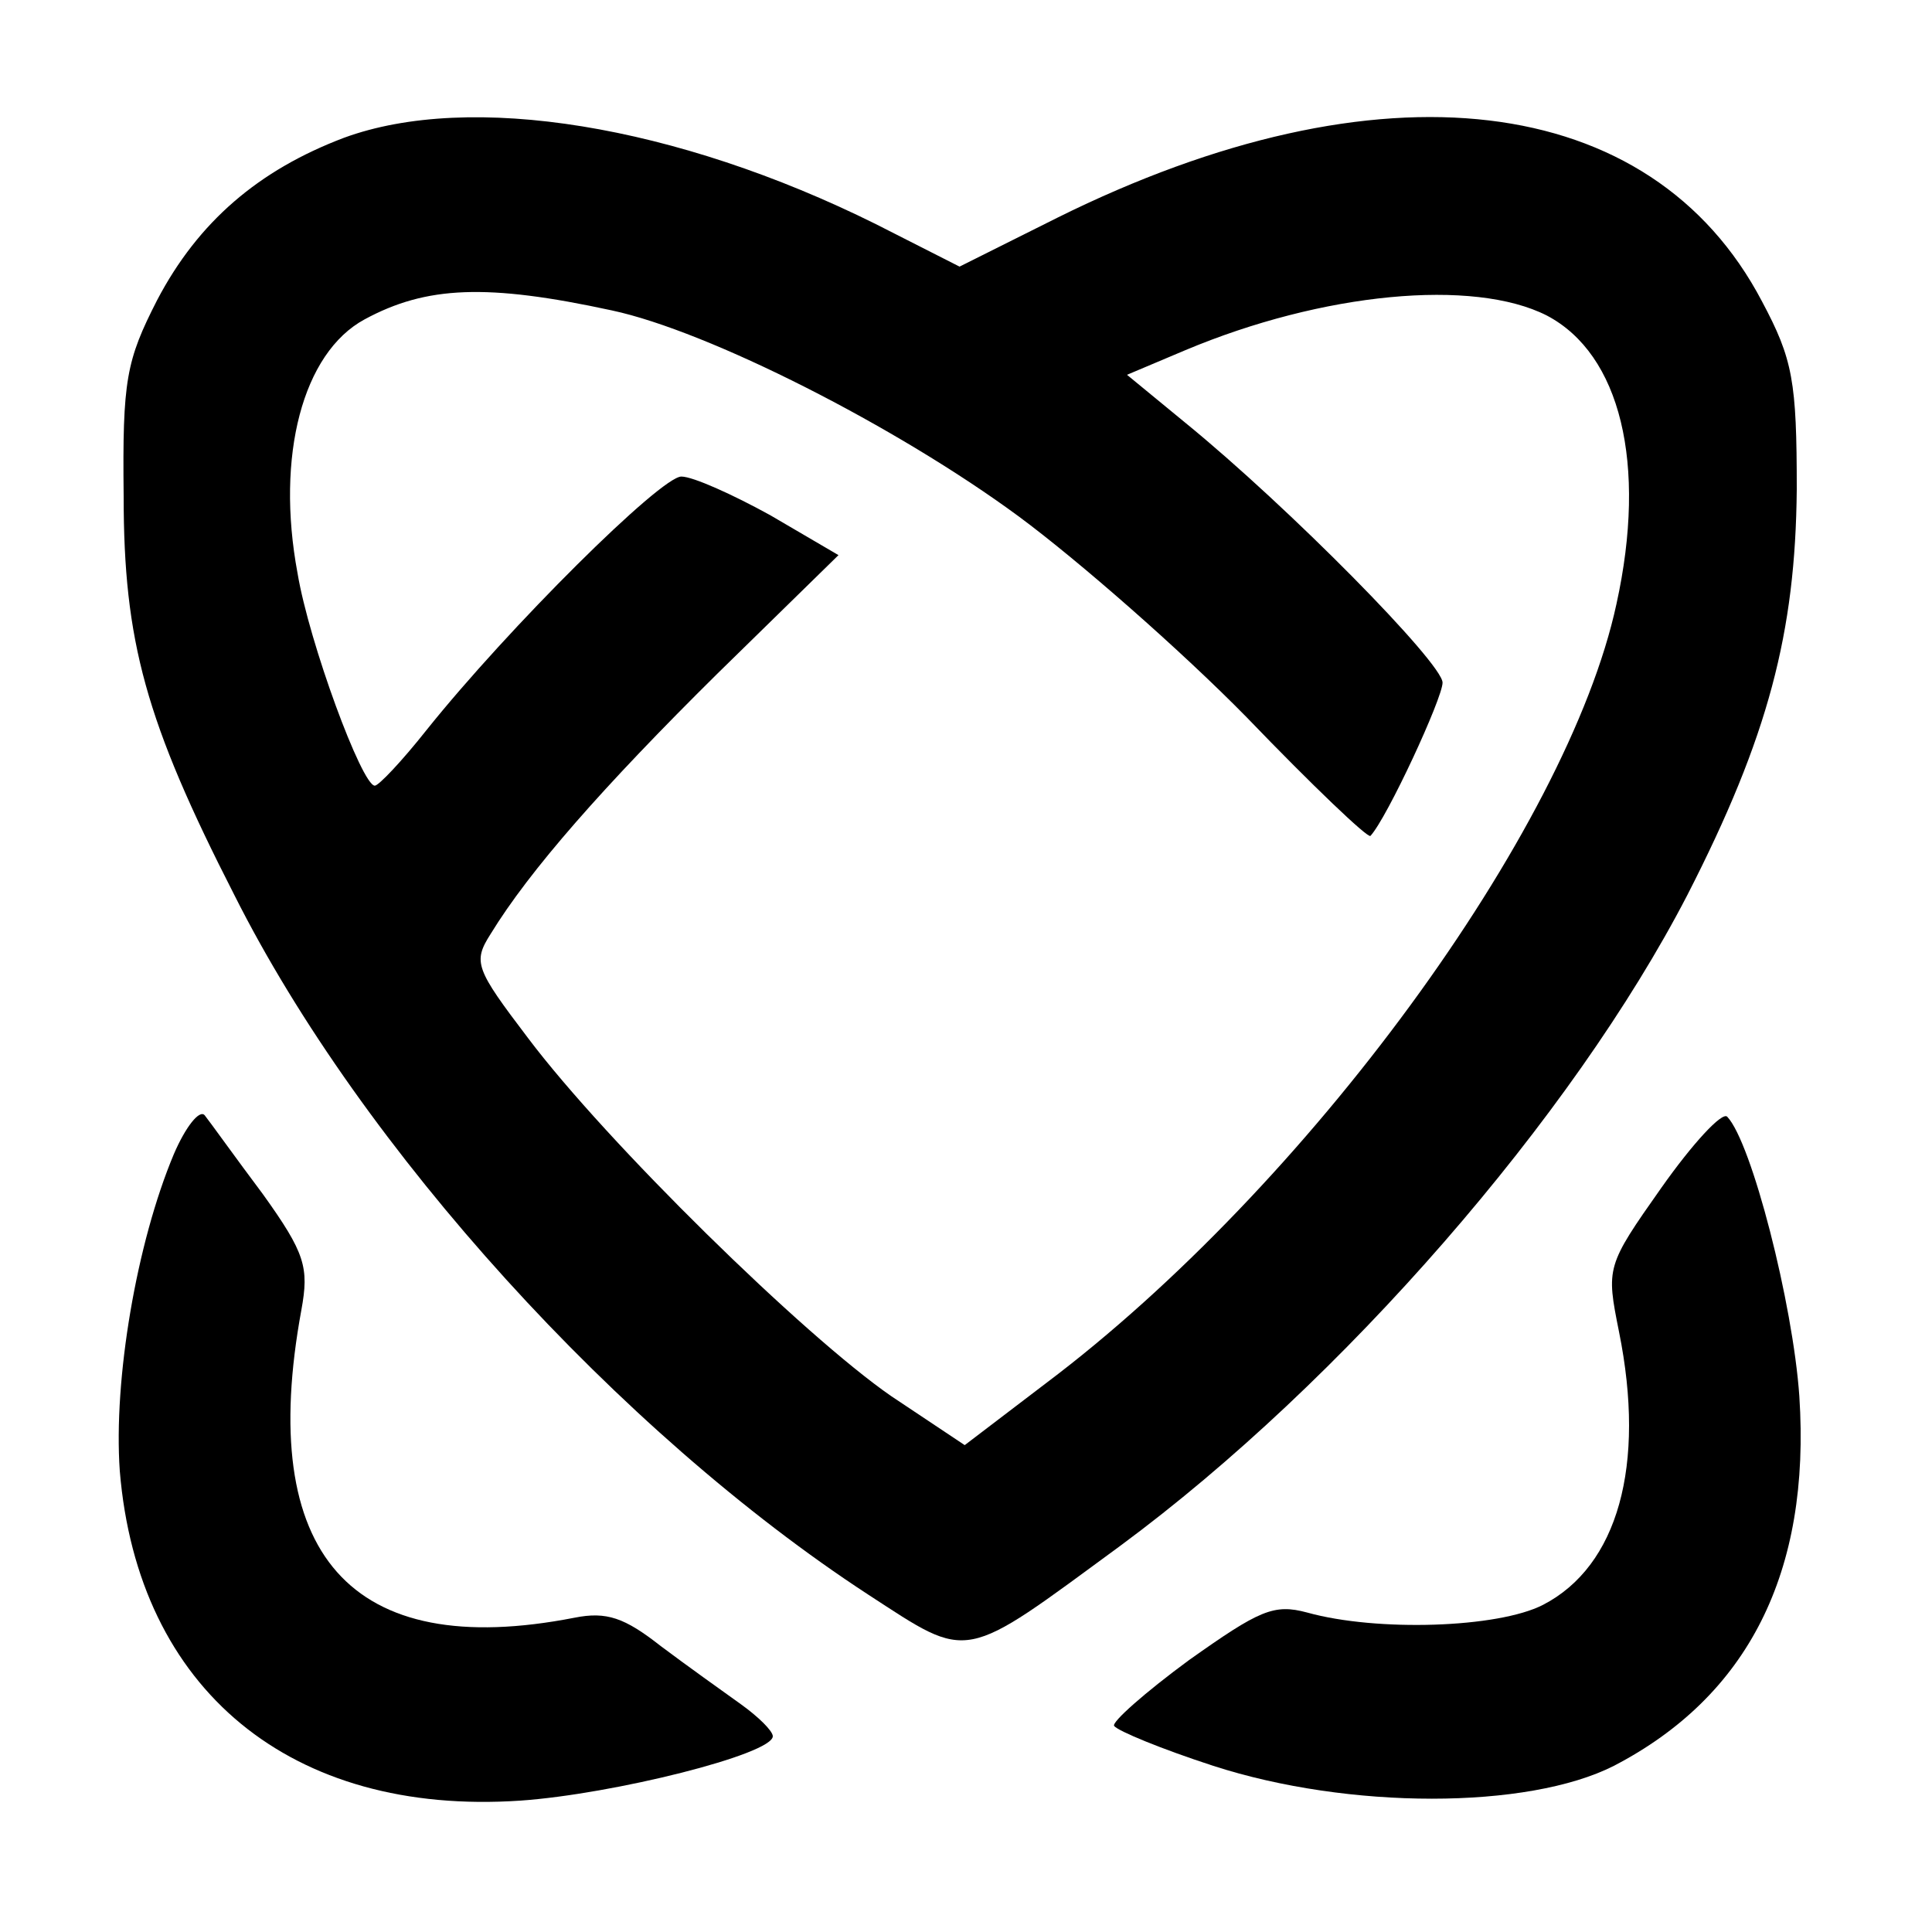 <?xml version="1.0" standalone="no"?>
<!DOCTYPE svg PUBLIC "-//W3C//DTD SVG 20010904//EN"
 "http://www.w3.org/TR/2001/REC-SVG-20010904/DTD/svg10.dtd">
<svg version="1.0" xmlns="http://www.w3.org/2000/svg"
 width="150pt" height="150pt" viewBox="0 0 150 150"
 preserveAspectRatio="xMidYMid meet">
<g transform="translate(0,150) scale(0.1,-0.1)"
fill="#000000" stroke="none">
<path d="M267 1393 c-66 -25 -113 -65 -145 -126 -24 -47 -27 -62 -26 -152 0
-113 17 -175 86 -310 99 -197 299 -417 492 -543 80 -52 72 -53 196 38 172 127
351 333 440 505 63 123 84 204 85 315 0 84 -3 101 -27 146 -86 164 -297 189
-547 65 l-76 -38 -65 33 c-155 77 -315 103 -413 67z m208 -134 c75 -16 221
-90 316 -160 46 -34 126 -104 177 -156 51 -53 94 -94 96 -92 13 14 56 107 56
119 0 15 -119 136 -200 202 l-45 37 45 19 c107 45 224 56 281 27 57 -30 78
-115 54 -224 -38 -176 -241 -453 -443 -605 l-63 -48 -57 38 c-68 47 -221 197
-282 278 -41 54 -43 59 -29 81 30 49 87 114 176 202 l94 92 -53 31 c-29 16
-60 30 -69 30 -16 0 -134 -117 -198 -197 -19 -24 -37 -43 -40 -43 -10 0 -51
111 -60 165 -17 91 4 171 52 197 48 26 95 28 192 7z"/>
<path d="M135 604 c-29 -69 -47 -175 -42 -246 14 -170 133 -268 311 -256 72 5
196 36 196 50 0 4 -11 15 -25 25 -14 10 -42 30 -62 45 -28 22 -42 27 -67 22
-174 -34 -247 49 -212 239 6 33 3 44 -30 90 -21 28 -41 56 -45 61 -4 5 -15 -9
-24 -30z"/>
<path d="M1290 578 c-43 -61 -43 -62 -33 -112 21 -104 -1 -182 -59 -212 -35
-18 -129 -21 -183 -6 -26 7 -37 2 -92 -37 -34 -25 -60 -48 -58 -51 3 -4 37
-18 77 -31 105 -34 244 -34 311 0 104 54 153 150 144 287 -5 72 -37 197 -56
217 -4 4 -27 -21 -51 -55z"/>
</g>
</svg>
